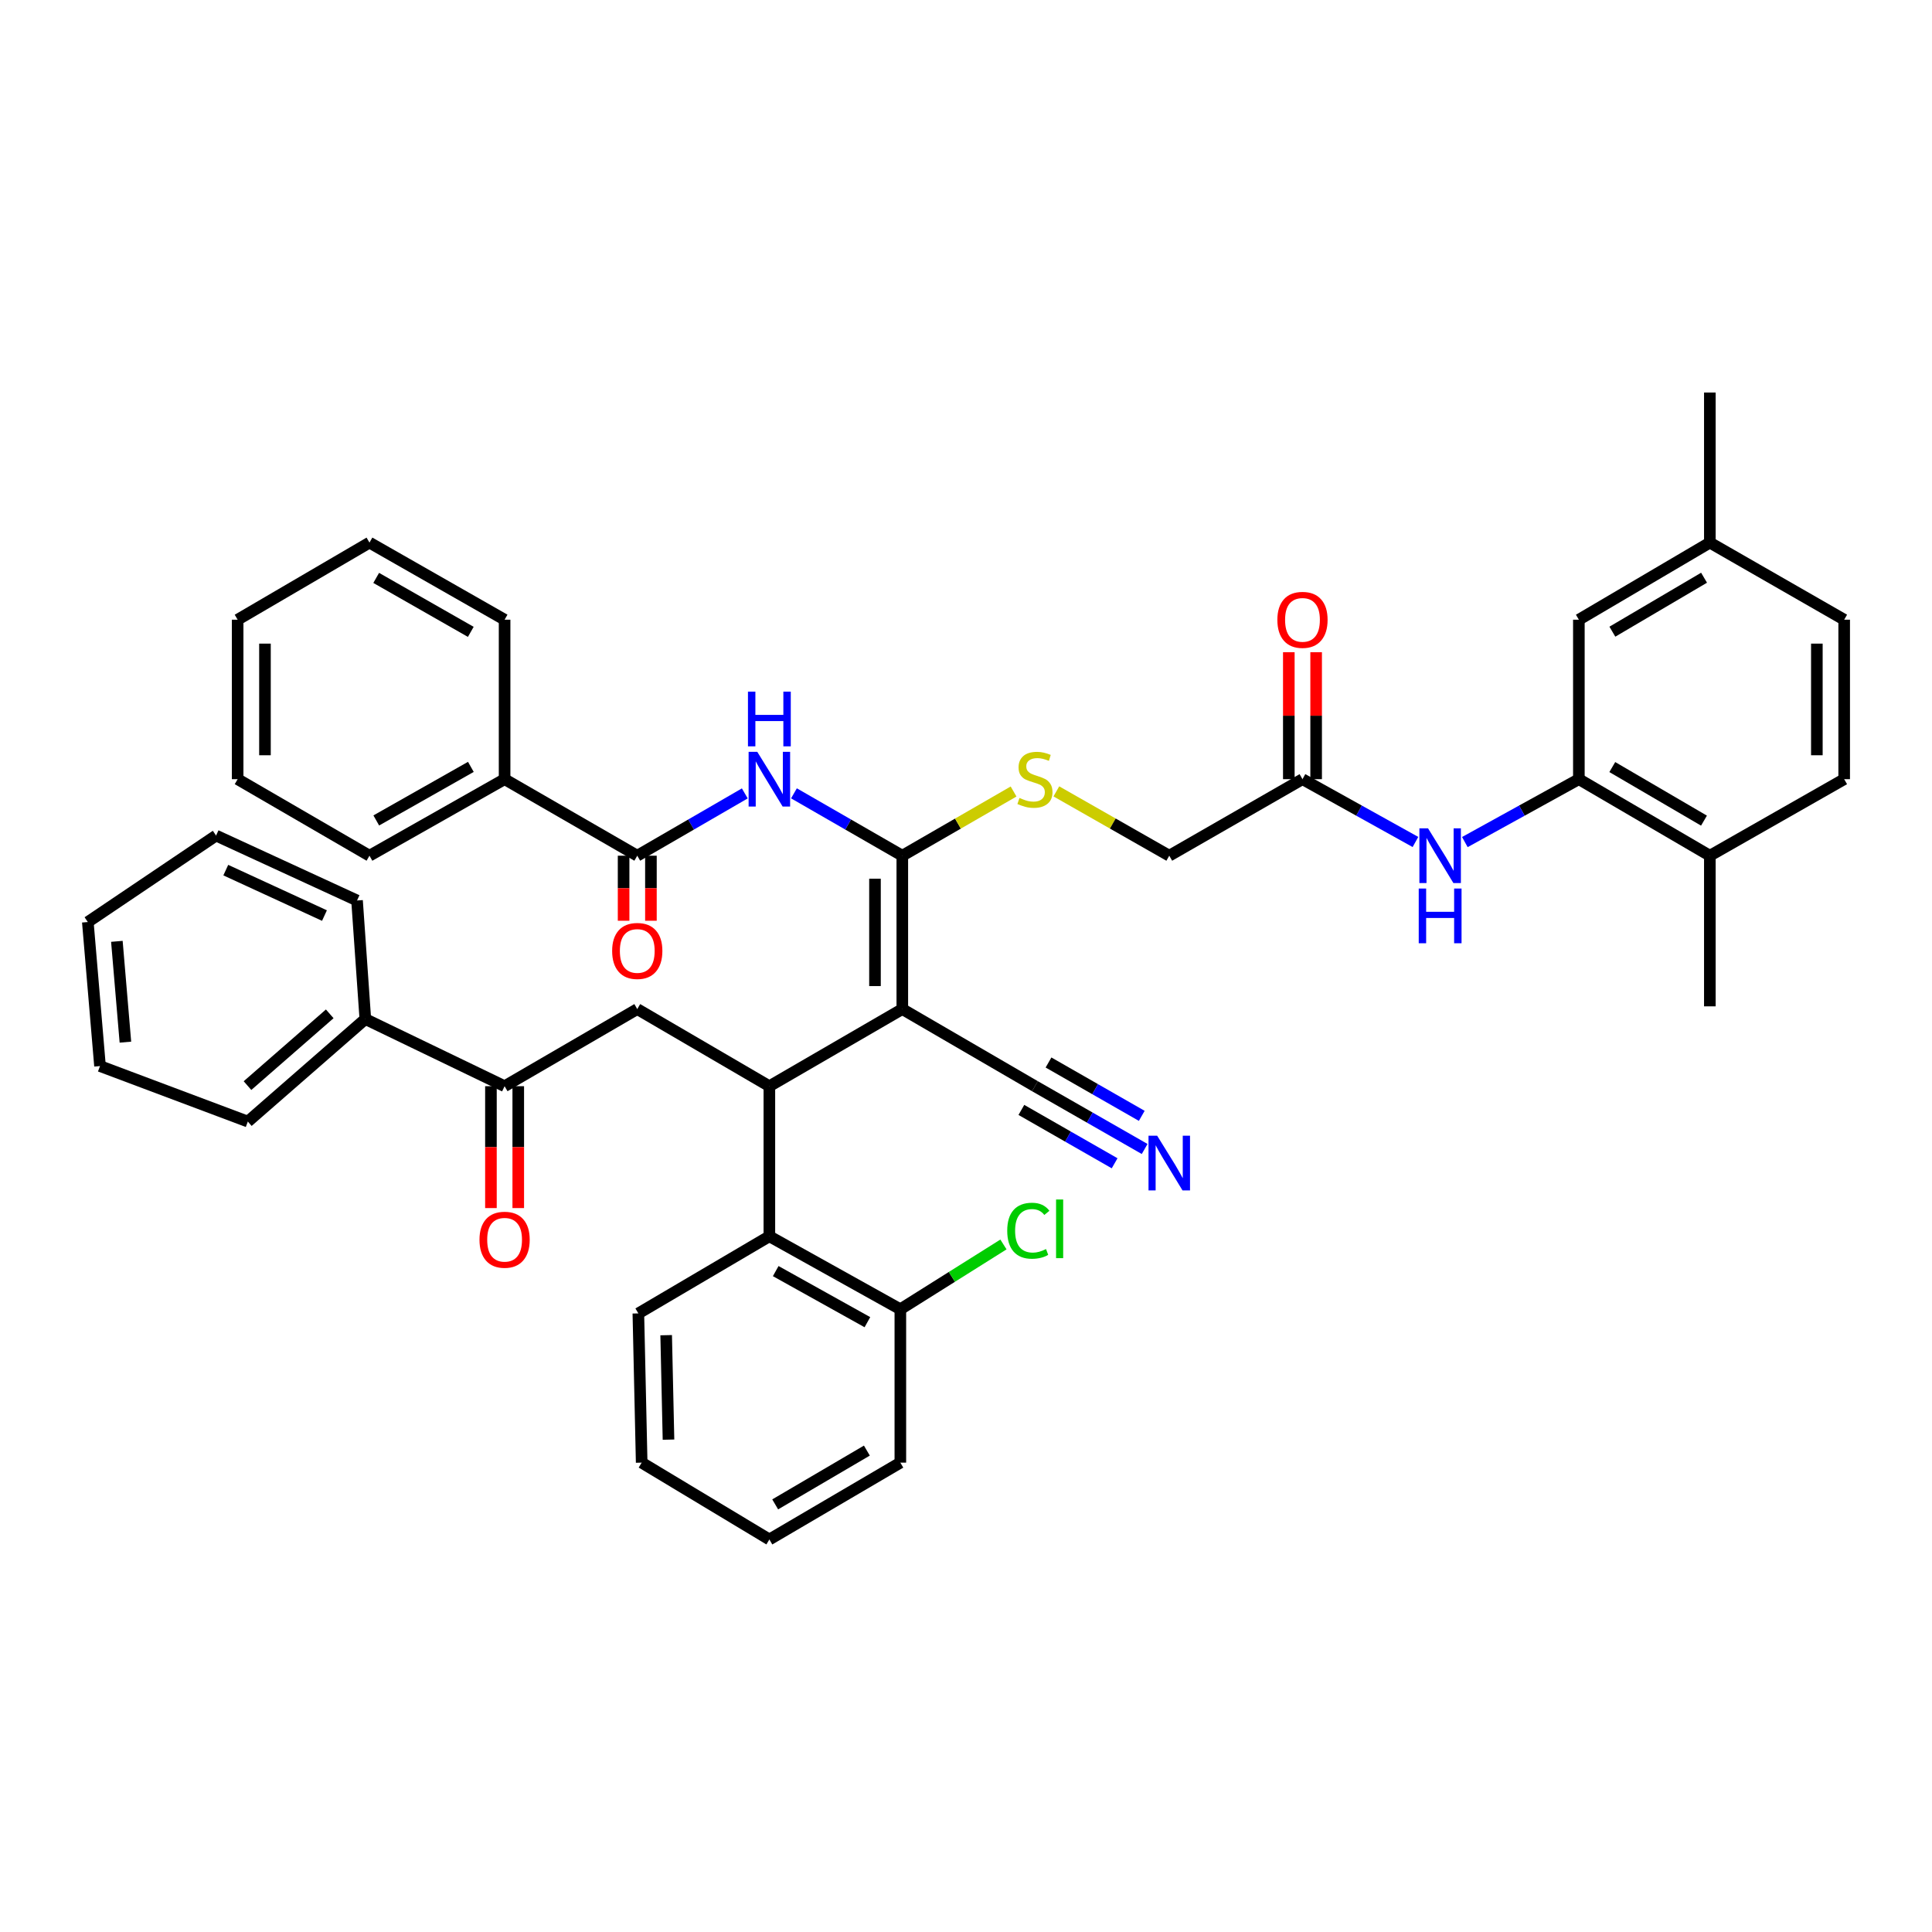 <?xml version='1.0' encoding='iso-8859-1'?>
<svg version='1.1' baseProfile='full'
              xmlns='http://www.w3.org/2000/svg'
                      xmlns:rdkit='http://www.rdkit.org/xml'
                      xmlns:xlink='http://www.w3.org/1999/xlink'
                  xml:space='preserve'
width='1000px' height='1000px' viewBox='0 0 1000 1000'>
<!-- END OF HEADER -->
<rect style='opacity:1.0;fill:#FFFFFF;stroke:none' width='1000' height='1000' x='0' y='0'> </rect>
<path class='bond-0' d='M 467.033,522.298 L 467.033,442.913' style='fill:none;fill-rule:evenodd;stroke:#000000;stroke-width:6px;stroke-linecap:butt;stroke-linejoin:miter;stroke-opacity:1' />
<path class='bond-0' d='M 452.891,510.39 L 452.891,454.82' style='fill:none;fill-rule:evenodd;stroke:#000000;stroke-width:6px;stroke-linecap:butt;stroke-linejoin:miter;stroke-opacity:1' />
<path class='bond-1' d='M 467.033,522.298 L 398.223,562.218' style='fill:none;fill-rule:evenodd;stroke:#000000;stroke-width:6px;stroke-linecap:butt;stroke-linejoin:miter;stroke-opacity:1' />
<path class='bond-5' d='M 467.033,522.298 L 535.685,562.218' style='fill:none;fill-rule:evenodd;stroke:#000000;stroke-width:6px;stroke-linecap:butt;stroke-linejoin:miter;stroke-opacity:1' />
<path class='bond-2' d='M 467.033,442.913 L 438.991,426.769' style='fill:none;fill-rule:evenodd;stroke:#000000;stroke-width:6px;stroke-linecap:butt;stroke-linejoin:miter;stroke-opacity:1' />
<path class='bond-2' d='M 438.991,426.769 L 410.948,410.625' style='fill:none;fill-rule:evenodd;stroke:#0000FF;stroke-width:6px;stroke-linecap:butt;stroke-linejoin:miter;stroke-opacity:1' />
<path class='bond-10' d='M 467.033,442.913 L 495.828,426.297' style='fill:none;fill-rule:evenodd;stroke:#000000;stroke-width:6px;stroke-linecap:butt;stroke-linejoin:miter;stroke-opacity:1' />
<path class='bond-10' d='M 495.828,426.297 L 524.624,409.682' style='fill:none;fill-rule:evenodd;stroke:#CCCC00;stroke-width:6px;stroke-linecap:butt;stroke-linejoin:miter;stroke-opacity:1' />
<path class='bond-4' d='M 398.223,562.218 L 329.846,522.298' style='fill:none;fill-rule:evenodd;stroke:#000000;stroke-width:6px;stroke-linecap:butt;stroke-linejoin:miter;stroke-opacity:1' />
<path class='bond-6' d='M 398.223,562.218 L 398.223,639.898' style='fill:none;fill-rule:evenodd;stroke:#000000;stroke-width:6px;stroke-linecap:butt;stroke-linejoin:miter;stroke-opacity:1' />
<path class='bond-3' d='M 385.508,410.666 L 357.677,426.789' style='fill:none;fill-rule:evenodd;stroke:#0000FF;stroke-width:6px;stroke-linecap:butt;stroke-linejoin:miter;stroke-opacity:1' />
<path class='bond-3' d='M 357.677,426.789 L 329.846,442.913' style='fill:none;fill-rule:evenodd;stroke:#000000;stroke-width:6px;stroke-linecap:butt;stroke-linejoin:miter;stroke-opacity:1' />
<path class='bond-15' d='M 322.775,442.913 L 322.775,459.745' style='fill:none;fill-rule:evenodd;stroke:#000000;stroke-width:6px;stroke-linecap:butt;stroke-linejoin:miter;stroke-opacity:1' />
<path class='bond-15' d='M 322.775,459.745 L 322.775,476.577' style='fill:none;fill-rule:evenodd;stroke:#FF0000;stroke-width:6px;stroke-linecap:butt;stroke-linejoin:miter;stroke-opacity:1' />
<path class='bond-15' d='M 336.917,442.913 L 336.917,459.745' style='fill:none;fill-rule:evenodd;stroke:#000000;stroke-width:6px;stroke-linecap:butt;stroke-linejoin:miter;stroke-opacity:1' />
<path class='bond-15' d='M 336.917,459.745 L 336.917,476.577' style='fill:none;fill-rule:evenodd;stroke:#FF0000;stroke-width:6px;stroke-linecap:butt;stroke-linejoin:miter;stroke-opacity:1' />
<path class='bond-17' d='M 329.846,442.913 L 261.178,403.299' style='fill:none;fill-rule:evenodd;stroke:#000000;stroke-width:6px;stroke-linecap:butt;stroke-linejoin:miter;stroke-opacity:1' />
<path class='bond-8' d='M 329.846,522.298 L 261.178,562.218' style='fill:none;fill-rule:evenodd;stroke:#000000;stroke-width:6px;stroke-linecap:butt;stroke-linejoin:miter;stroke-opacity:1' />
<path class='bond-11' d='M 535.685,562.218 L 564.076,578.465' style='fill:none;fill-rule:evenodd;stroke:#000000;stroke-width:6px;stroke-linecap:butt;stroke-linejoin:miter;stroke-opacity:1' />
<path class='bond-11' d='M 564.076,578.465 L 592.467,594.712' style='fill:none;fill-rule:evenodd;stroke:#0000FF;stroke-width:6px;stroke-linecap:butt;stroke-linejoin:miter;stroke-opacity:1' />
<path class='bond-11' d='M 528.661,574.492 L 552.794,588.302' style='fill:none;fill-rule:evenodd;stroke:#000000;stroke-width:6px;stroke-linecap:butt;stroke-linejoin:miter;stroke-opacity:1' />
<path class='bond-11' d='M 552.794,588.302 L 576.926,602.112' style='fill:none;fill-rule:evenodd;stroke:#0000FF;stroke-width:6px;stroke-linecap:butt;stroke-linejoin:miter;stroke-opacity:1' />
<path class='bond-11' d='M 542.71,549.943 L 566.842,563.753' style='fill:none;fill-rule:evenodd;stroke:#000000;stroke-width:6px;stroke-linecap:butt;stroke-linejoin:miter;stroke-opacity:1' />
<path class='bond-11' d='M 566.842,563.753 L 590.974,577.564' style='fill:none;fill-rule:evenodd;stroke:#0000FF;stroke-width:6px;stroke-linecap:butt;stroke-linejoin:miter;stroke-opacity:1' />
<path class='bond-14' d='M 398.223,639.898 L 466.019,677.673' style='fill:none;fill-rule:evenodd;stroke:#000000;stroke-width:6px;stroke-linecap:butt;stroke-linejoin:miter;stroke-opacity:1' />
<path class='bond-14' d='M 401.509,657.918 L 448.967,684.361' style='fill:none;fill-rule:evenodd;stroke:#000000;stroke-width:6px;stroke-linecap:butt;stroke-linejoin:miter;stroke-opacity:1' />
<path class='bond-26' d='M 398.223,639.898 L 330.412,679.818' style='fill:none;fill-rule:evenodd;stroke:#000000;stroke-width:6px;stroke-linecap:butt;stroke-linejoin:miter;stroke-opacity:1' />
<path class='bond-7' d='M 817.217,403.299 L 787.711,419.578' style='fill:none;fill-rule:evenodd;stroke:#000000;stroke-width:6px;stroke-linecap:butt;stroke-linejoin:miter;stroke-opacity:1' />
<path class='bond-7' d='M 787.711,419.578 L 758.204,435.856' style='fill:none;fill-rule:evenodd;stroke:#0000FF;stroke-width:6px;stroke-linecap:butt;stroke-linejoin:miter;stroke-opacity:1' />
<path class='bond-13' d='M 817.217,403.299 L 885.013,442.913' style='fill:none;fill-rule:evenodd;stroke:#000000;stroke-width:6px;stroke-linecap:butt;stroke-linejoin:miter;stroke-opacity:1' />
<path class='bond-13' d='M 834.521,397.03 L 881.978,424.76' style='fill:none;fill-rule:evenodd;stroke:#000000;stroke-width:6px;stroke-linecap:butt;stroke-linejoin:miter;stroke-opacity:1' />
<path class='bond-16' d='M 817.217,403.299 L 817.217,320.756' style='fill:none;fill-rule:evenodd;stroke:#000000;stroke-width:6px;stroke-linecap:butt;stroke-linejoin:miter;stroke-opacity:1' />
<path class='bond-18' d='M 254.107,562.218 L 254.107,593.758' style='fill:none;fill-rule:evenodd;stroke:#000000;stroke-width:6px;stroke-linecap:butt;stroke-linejoin:miter;stroke-opacity:1' />
<path class='bond-18' d='M 254.107,593.758 L 254.107,625.298' style='fill:none;fill-rule:evenodd;stroke:#FF0000;stroke-width:6px;stroke-linecap:butt;stroke-linejoin:miter;stroke-opacity:1' />
<path class='bond-18' d='M 268.249,562.218 L 268.249,593.758' style='fill:none;fill-rule:evenodd;stroke:#000000;stroke-width:6px;stroke-linecap:butt;stroke-linejoin:miter;stroke-opacity:1' />
<path class='bond-18' d='M 268.249,593.758 L 268.249,625.298' style='fill:none;fill-rule:evenodd;stroke:#FF0000;stroke-width:6px;stroke-linecap:butt;stroke-linejoin:miter;stroke-opacity:1' />
<path class='bond-20' d='M 261.178,562.218 L 189.092,527.459' style='fill:none;fill-rule:evenodd;stroke:#000000;stroke-width:6px;stroke-linecap:butt;stroke-linejoin:miter;stroke-opacity:1' />
<path class='bond-9' d='M 732.636,435.809 L 703.398,419.554' style='fill:none;fill-rule:evenodd;stroke:#0000FF;stroke-width:6px;stroke-linecap:butt;stroke-linejoin:miter;stroke-opacity:1' />
<path class='bond-9' d='M 703.398,419.554 L 674.161,403.299' style='fill:none;fill-rule:evenodd;stroke:#000000;stroke-width:6px;stroke-linecap:butt;stroke-linejoin:miter;stroke-opacity:1' />
<path class='bond-21' d='M 546.766,409.612 L 575.988,426.263' style='fill:none;fill-rule:evenodd;stroke:#CCCC00;stroke-width:6px;stroke-linecap:butt;stroke-linejoin:miter;stroke-opacity:1' />
<path class='bond-21' d='M 575.988,426.263 L 605.21,442.913' style='fill:none;fill-rule:evenodd;stroke:#000000;stroke-width:6px;stroke-linecap:butt;stroke-linejoin:miter;stroke-opacity:1' />
<path class='bond-12' d='M 674.161,403.299 L 605.21,442.913' style='fill:none;fill-rule:evenodd;stroke:#000000;stroke-width:6px;stroke-linecap:butt;stroke-linejoin:miter;stroke-opacity:1' />
<path class='bond-19' d='M 681.232,403.299 L 681.232,370.439' style='fill:none;fill-rule:evenodd;stroke:#000000;stroke-width:6px;stroke-linecap:butt;stroke-linejoin:miter;stroke-opacity:1' />
<path class='bond-19' d='M 681.232,370.439 L 681.232,337.579' style='fill:none;fill-rule:evenodd;stroke:#FF0000;stroke-width:6px;stroke-linecap:butt;stroke-linejoin:miter;stroke-opacity:1' />
<path class='bond-19' d='M 667.09,403.299 L 667.09,370.439' style='fill:none;fill-rule:evenodd;stroke:#000000;stroke-width:6px;stroke-linecap:butt;stroke-linejoin:miter;stroke-opacity:1' />
<path class='bond-19' d='M 667.09,370.439 L 667.09,337.579' style='fill:none;fill-rule:evenodd;stroke:#FF0000;stroke-width:6px;stroke-linecap:butt;stroke-linejoin:miter;stroke-opacity:1' />
<path class='bond-22' d='M 885.013,442.913 L 954.545,403.299' style='fill:none;fill-rule:evenodd;stroke:#000000;stroke-width:6px;stroke-linecap:butt;stroke-linejoin:miter;stroke-opacity:1' />
<path class='bond-27' d='M 885.013,442.913 L 885.013,520.883' style='fill:none;fill-rule:evenodd;stroke:#000000;stroke-width:6px;stroke-linecap:butt;stroke-linejoin:miter;stroke-opacity:1' />
<path class='bond-24' d='M 466.019,677.673 L 492.702,660.903' style='fill:none;fill-rule:evenodd;stroke:#000000;stroke-width:6px;stroke-linecap:butt;stroke-linejoin:miter;stroke-opacity:1' />
<path class='bond-24' d='M 492.702,660.903 L 519.384,644.133' style='fill:none;fill-rule:evenodd;stroke:#00CC00;stroke-width:6px;stroke-linecap:butt;stroke-linejoin:miter;stroke-opacity:1' />
<path class='bond-28' d='M 466.019,677.673 L 466.019,757.058' style='fill:none;fill-rule:evenodd;stroke:#000000;stroke-width:6px;stroke-linecap:butt;stroke-linejoin:miter;stroke-opacity:1' />
<path class='bond-23' d='M 817.217,320.756 L 885.013,280.851' style='fill:none;fill-rule:evenodd;stroke:#000000;stroke-width:6px;stroke-linecap:butt;stroke-linejoin:miter;stroke-opacity:1' />
<path class='bond-23' d='M 834.56,326.958 L 882.017,299.025' style='fill:none;fill-rule:evenodd;stroke:#000000;stroke-width:6px;stroke-linecap:butt;stroke-linejoin:miter;stroke-opacity:1' />
<path class='bond-29' d='M 261.178,403.299 L 191.237,442.913' style='fill:none;fill-rule:evenodd;stroke:#000000;stroke-width:6px;stroke-linecap:butt;stroke-linejoin:miter;stroke-opacity:1' />
<path class='bond-29' d='M 243.717,396.935 L 194.758,424.665' style='fill:none;fill-rule:evenodd;stroke:#000000;stroke-width:6px;stroke-linecap:butt;stroke-linejoin:miter;stroke-opacity:1' />
<path class='bond-30' d='M 261.178,403.299 L 261.178,320.756' style='fill:none;fill-rule:evenodd;stroke:#000000;stroke-width:6px;stroke-linecap:butt;stroke-linejoin:miter;stroke-opacity:1' />
<path class='bond-31' d='M 189.092,527.459 L 128.281,580.524' style='fill:none;fill-rule:evenodd;stroke:#000000;stroke-width:6px;stroke-linecap:butt;stroke-linejoin:miter;stroke-opacity:1' />
<path class='bond-31' d='M 170.672,524.763 L 128.104,561.909' style='fill:none;fill-rule:evenodd;stroke:#000000;stroke-width:6px;stroke-linecap:butt;stroke-linejoin:miter;stroke-opacity:1' />
<path class='bond-32' d='M 189.092,527.459 L 184.802,466.09' style='fill:none;fill-rule:evenodd;stroke:#000000;stroke-width:6px;stroke-linecap:butt;stroke-linejoin:miter;stroke-opacity:1' />
<path class='bond-45' d='M 954.545,403.299 L 954.545,320.756' style='fill:none;fill-rule:evenodd;stroke:#000000;stroke-width:6px;stroke-linecap:butt;stroke-linejoin:miter;stroke-opacity:1' />
<path class='bond-45' d='M 940.403,390.917 L 940.403,333.137' style='fill:none;fill-rule:evenodd;stroke:#000000;stroke-width:6px;stroke-linecap:butt;stroke-linejoin:miter;stroke-opacity:1' />
<path class='bond-25' d='M 885.013,280.851 L 954.545,320.756' style='fill:none;fill-rule:evenodd;stroke:#000000;stroke-width:6px;stroke-linecap:butt;stroke-linejoin:miter;stroke-opacity:1' />
<path class='bond-33' d='M 885.013,280.851 L 885.013,203.171' style='fill:none;fill-rule:evenodd;stroke:#000000;stroke-width:6px;stroke-linecap:butt;stroke-linejoin:miter;stroke-opacity:1' />
<path class='bond-34' d='M 330.412,679.818 L 332.132,757.058' style='fill:none;fill-rule:evenodd;stroke:#000000;stroke-width:6px;stroke-linecap:butt;stroke-linejoin:miter;stroke-opacity:1' />
<path class='bond-34' d='M 344.808,691.089 L 346.013,745.157' style='fill:none;fill-rule:evenodd;stroke:#000000;stroke-width:6px;stroke-linecap:butt;stroke-linejoin:miter;stroke-opacity:1' />
<path class='bond-42' d='M 466.019,757.058 L 398.223,796.829' style='fill:none;fill-rule:evenodd;stroke:#000000;stroke-width:6px;stroke-linecap:butt;stroke-linejoin:miter;stroke-opacity:1' />
<path class='bond-42' d='M 448.694,750.825 L 401.237,778.665' style='fill:none;fill-rule:evenodd;stroke:#000000;stroke-width:6px;stroke-linecap:butt;stroke-linejoin:miter;stroke-opacity:1' />
<path class='bond-36' d='M 191.237,442.913 L 123.001,403.299' style='fill:none;fill-rule:evenodd;stroke:#000000;stroke-width:6px;stroke-linecap:butt;stroke-linejoin:miter;stroke-opacity:1' />
<path class='bond-35' d='M 261.178,320.756 L 191.237,280.851' style='fill:none;fill-rule:evenodd;stroke:#000000;stroke-width:6px;stroke-linecap:butt;stroke-linejoin:miter;stroke-opacity:1' />
<path class='bond-35' d='M 243.678,327.054 L 194.72,299.12' style='fill:none;fill-rule:evenodd;stroke:#000000;stroke-width:6px;stroke-linecap:butt;stroke-linejoin:miter;stroke-opacity:1' />
<path class='bond-37' d='M 128.281,580.524 L 51.764,551.792' style='fill:none;fill-rule:evenodd;stroke:#000000;stroke-width:6px;stroke-linecap:butt;stroke-linejoin:miter;stroke-opacity:1' />
<path class='bond-38' d='M 184.802,466.09 L 111.836,432.487' style='fill:none;fill-rule:evenodd;stroke:#000000;stroke-width:6px;stroke-linecap:butt;stroke-linejoin:miter;stroke-opacity:1' />
<path class='bond-38' d='M 167.942,473.895 L 116.865,450.373' style='fill:none;fill-rule:evenodd;stroke:#000000;stroke-width:6px;stroke-linecap:butt;stroke-linejoin:miter;stroke-opacity:1' />
<path class='bond-39' d='M 332.132,757.058 L 398.223,796.829' style='fill:none;fill-rule:evenodd;stroke:#000000;stroke-width:6px;stroke-linecap:butt;stroke-linejoin:miter;stroke-opacity:1' />
<path class='bond-41' d='M 191.237,280.851 L 123.001,320.756' style='fill:none;fill-rule:evenodd;stroke:#000000;stroke-width:6px;stroke-linecap:butt;stroke-linejoin:miter;stroke-opacity:1' />
<path class='bond-44' d='M 123.001,403.299 L 123.001,320.756' style='fill:none;fill-rule:evenodd;stroke:#000000;stroke-width:6px;stroke-linecap:butt;stroke-linejoin:miter;stroke-opacity:1' />
<path class='bond-44' d='M 137.143,390.917 L 137.143,333.137' style='fill:none;fill-rule:evenodd;stroke:#000000;stroke-width:6px;stroke-linecap:butt;stroke-linejoin:miter;stroke-opacity:1' />
<path class='bond-43' d='M 51.764,551.792 L 45.455,477.247' style='fill:none;fill-rule:evenodd;stroke:#000000;stroke-width:6px;stroke-linecap:butt;stroke-linejoin:miter;stroke-opacity:1' />
<path class='bond-43' d='M 64.909,539.417 L 60.493,487.236' style='fill:none;fill-rule:evenodd;stroke:#000000;stroke-width:6px;stroke-linecap:butt;stroke-linejoin:miter;stroke-opacity:1' />
<path class='bond-40' d='M 111.836,432.487 L 45.455,477.247' style='fill:none;fill-rule:evenodd;stroke:#000000;stroke-width:6px;stroke-linecap:butt;stroke-linejoin:miter;stroke-opacity:1' />
<path  class='atom-3' d='M 391.963 389.139
L 401.243 404.139
Q 402.163 405.619, 403.643 408.299
Q 405.123 410.979, 405.203 411.139
L 405.203 389.139
L 408.963 389.139
L 408.963 417.459
L 405.083 417.459
L 395.123 401.059
Q 393.963 399.139, 392.723 396.939
Q 391.523 394.739, 391.163 394.059
L 391.163 417.459
L 387.483 417.459
L 387.483 389.139
L 391.963 389.139
' fill='#0000FF'/>
<path  class='atom-3' d='M 387.143 357.987
L 390.983 357.987
L 390.983 370.027
L 405.463 370.027
L 405.463 357.987
L 409.303 357.987
L 409.303 386.307
L 405.463 386.307
L 405.463 373.227
L 390.983 373.227
L 390.983 386.307
L 387.143 386.307
L 387.143 357.987
' fill='#0000FF'/>
<path  class='atom-10' d='M 739.154 428.753
L 748.434 443.753
Q 749.354 445.233, 750.834 447.913
Q 752.314 450.593, 752.394 450.753
L 752.394 428.753
L 756.154 428.753
L 756.154 457.073
L 752.274 457.073
L 742.314 440.673
Q 741.154 438.753, 739.914 436.553
Q 738.714 434.353, 738.354 433.673
L 738.354 457.073
L 734.674 457.073
L 734.674 428.753
L 739.154 428.753
' fill='#0000FF'/>
<path  class='atom-10' d='M 734.334 459.905
L 738.174 459.905
L 738.174 471.945
L 752.654 471.945
L 752.654 459.905
L 756.494 459.905
L 756.494 488.225
L 752.654 488.225
L 752.654 475.145
L 738.174 475.145
L 738.174 488.225
L 734.334 488.225
L 734.334 459.905
' fill='#0000FF'/>
<path  class='atom-11' d='M 527.685 413.019
Q 528.005 413.139, 529.325 413.699
Q 530.645 414.259, 532.085 414.619
Q 533.565 414.939, 535.005 414.939
Q 537.685 414.939, 539.245 413.659
Q 540.805 412.339, 540.805 410.059
Q 540.805 408.499, 540.005 407.539
Q 539.245 406.579, 538.045 406.059
Q 536.845 405.539, 534.845 404.939
Q 532.325 404.179, 530.805 403.459
Q 529.325 402.739, 528.245 401.219
Q 527.205 399.699, 527.205 397.139
Q 527.205 393.579, 529.605 391.379
Q 532.045 389.179, 536.845 389.179
Q 540.125 389.179, 543.845 390.739
L 542.925 393.819
Q 539.525 392.419, 536.965 392.419
Q 534.205 392.419, 532.685 393.579
Q 531.165 394.699, 531.205 396.659
Q 531.205 398.179, 531.965 399.099
Q 532.765 400.019, 533.885 400.539
Q 535.045 401.059, 536.965 401.659
Q 539.525 402.459, 541.045 403.259
Q 542.565 404.059, 543.645 405.699
Q 544.765 407.299, 544.765 410.059
Q 544.765 413.979, 542.125 416.099
Q 539.525 418.179, 535.165 418.179
Q 532.645 418.179, 530.725 417.619
Q 528.845 417.099, 526.605 416.179
L 527.685 413.019
' fill='#CCCC00'/>
<path  class='atom-12' d='M 598.95 587.844
L 608.23 602.844
Q 609.15 604.324, 610.63 607.004
Q 612.11 609.684, 612.19 609.844
L 612.19 587.844
L 615.95 587.844
L 615.95 616.164
L 612.07 616.164
L 602.11 599.764
Q 600.95 597.844, 599.71 595.644
Q 598.51 593.444, 598.15 592.764
L 598.15 616.164
L 594.47 616.164
L 594.47 587.844
L 598.95 587.844
' fill='#0000FF'/>
<path  class='atom-16' d='M 316.846 492.208
Q 316.846 485.408, 320.206 481.608
Q 323.566 477.808, 329.846 477.808
Q 336.126 477.808, 339.486 481.608
Q 342.846 485.408, 342.846 492.208
Q 342.846 499.088, 339.446 503.008
Q 336.046 506.888, 329.846 506.888
Q 323.606 506.888, 320.206 503.008
Q 316.846 499.128, 316.846 492.208
M 329.846 503.688
Q 334.166 503.688, 336.486 500.808
Q 338.846 497.888, 338.846 492.208
Q 338.846 486.648, 336.486 483.848
Q 334.166 481.008, 329.846 481.008
Q 325.526 481.008, 323.166 483.808
Q 320.846 486.608, 320.846 492.208
Q 320.846 497.928, 323.166 500.808
Q 325.526 503.688, 329.846 503.688
' fill='#FF0000'/>
<path  class='atom-19' d='M 248.178 641.683
Q 248.178 634.883, 251.538 631.083
Q 254.898 627.283, 261.178 627.283
Q 267.458 627.283, 270.818 631.083
Q 274.178 634.883, 274.178 641.683
Q 274.178 648.563, 270.778 652.483
Q 267.378 656.363, 261.178 656.363
Q 254.938 656.363, 251.538 652.483
Q 248.178 648.603, 248.178 641.683
M 261.178 653.163
Q 265.498 653.163, 267.818 650.283
Q 270.178 647.363, 270.178 641.683
Q 270.178 636.123, 267.818 633.323
Q 265.498 630.483, 261.178 630.483
Q 256.858 630.483, 254.498 633.283
Q 252.178 636.083, 252.178 641.683
Q 252.178 647.403, 254.498 650.283
Q 256.858 653.163, 261.178 653.163
' fill='#FF0000'/>
<path  class='atom-20' d='M 661.161 320.836
Q 661.161 314.036, 664.521 310.236
Q 667.881 306.436, 674.161 306.436
Q 680.441 306.436, 683.801 310.236
Q 687.161 314.036, 687.161 320.836
Q 687.161 327.716, 683.761 331.636
Q 680.361 335.516, 674.161 335.516
Q 667.921 335.516, 664.521 331.636
Q 661.161 327.756, 661.161 320.836
M 674.161 332.316
Q 678.481 332.316, 680.801 329.436
Q 683.161 326.516, 683.161 320.836
Q 683.161 315.276, 680.801 312.476
Q 678.481 309.636, 674.161 309.636
Q 669.841 309.636, 667.481 312.436
Q 665.161 315.236, 665.161 320.836
Q 665.161 326.556, 667.481 329.436
Q 669.841 332.316, 674.161 332.316
' fill='#FF0000'/>
<path  class='atom-25' d='M 521.34 637.02
Q 521.34 629.98, 524.62 626.3
Q 527.94 622.58, 534.22 622.58
Q 540.06 622.58, 543.18 626.7
L 540.54 628.86
Q 538.26 625.86, 534.22 625.86
Q 529.94 625.86, 527.66 628.74
Q 525.42 631.58, 525.42 637.02
Q 525.42 642.62, 527.74 645.5
Q 530.1 648.38, 534.66 648.38
Q 537.78 648.38, 541.42 646.5
L 542.54 649.5
Q 541.06 650.46, 538.82 651.02
Q 536.58 651.58, 534.1 651.58
Q 527.94 651.58, 524.62 647.82
Q 521.34 644.06, 521.34 637.02
' fill='#00CC00'/>
<path  class='atom-25' d='M 546.62 620.86
L 550.3 620.86
L 550.3 651.22
L 546.62 651.22
L 546.62 620.86
' fill='#00CC00'/>
</svg>
